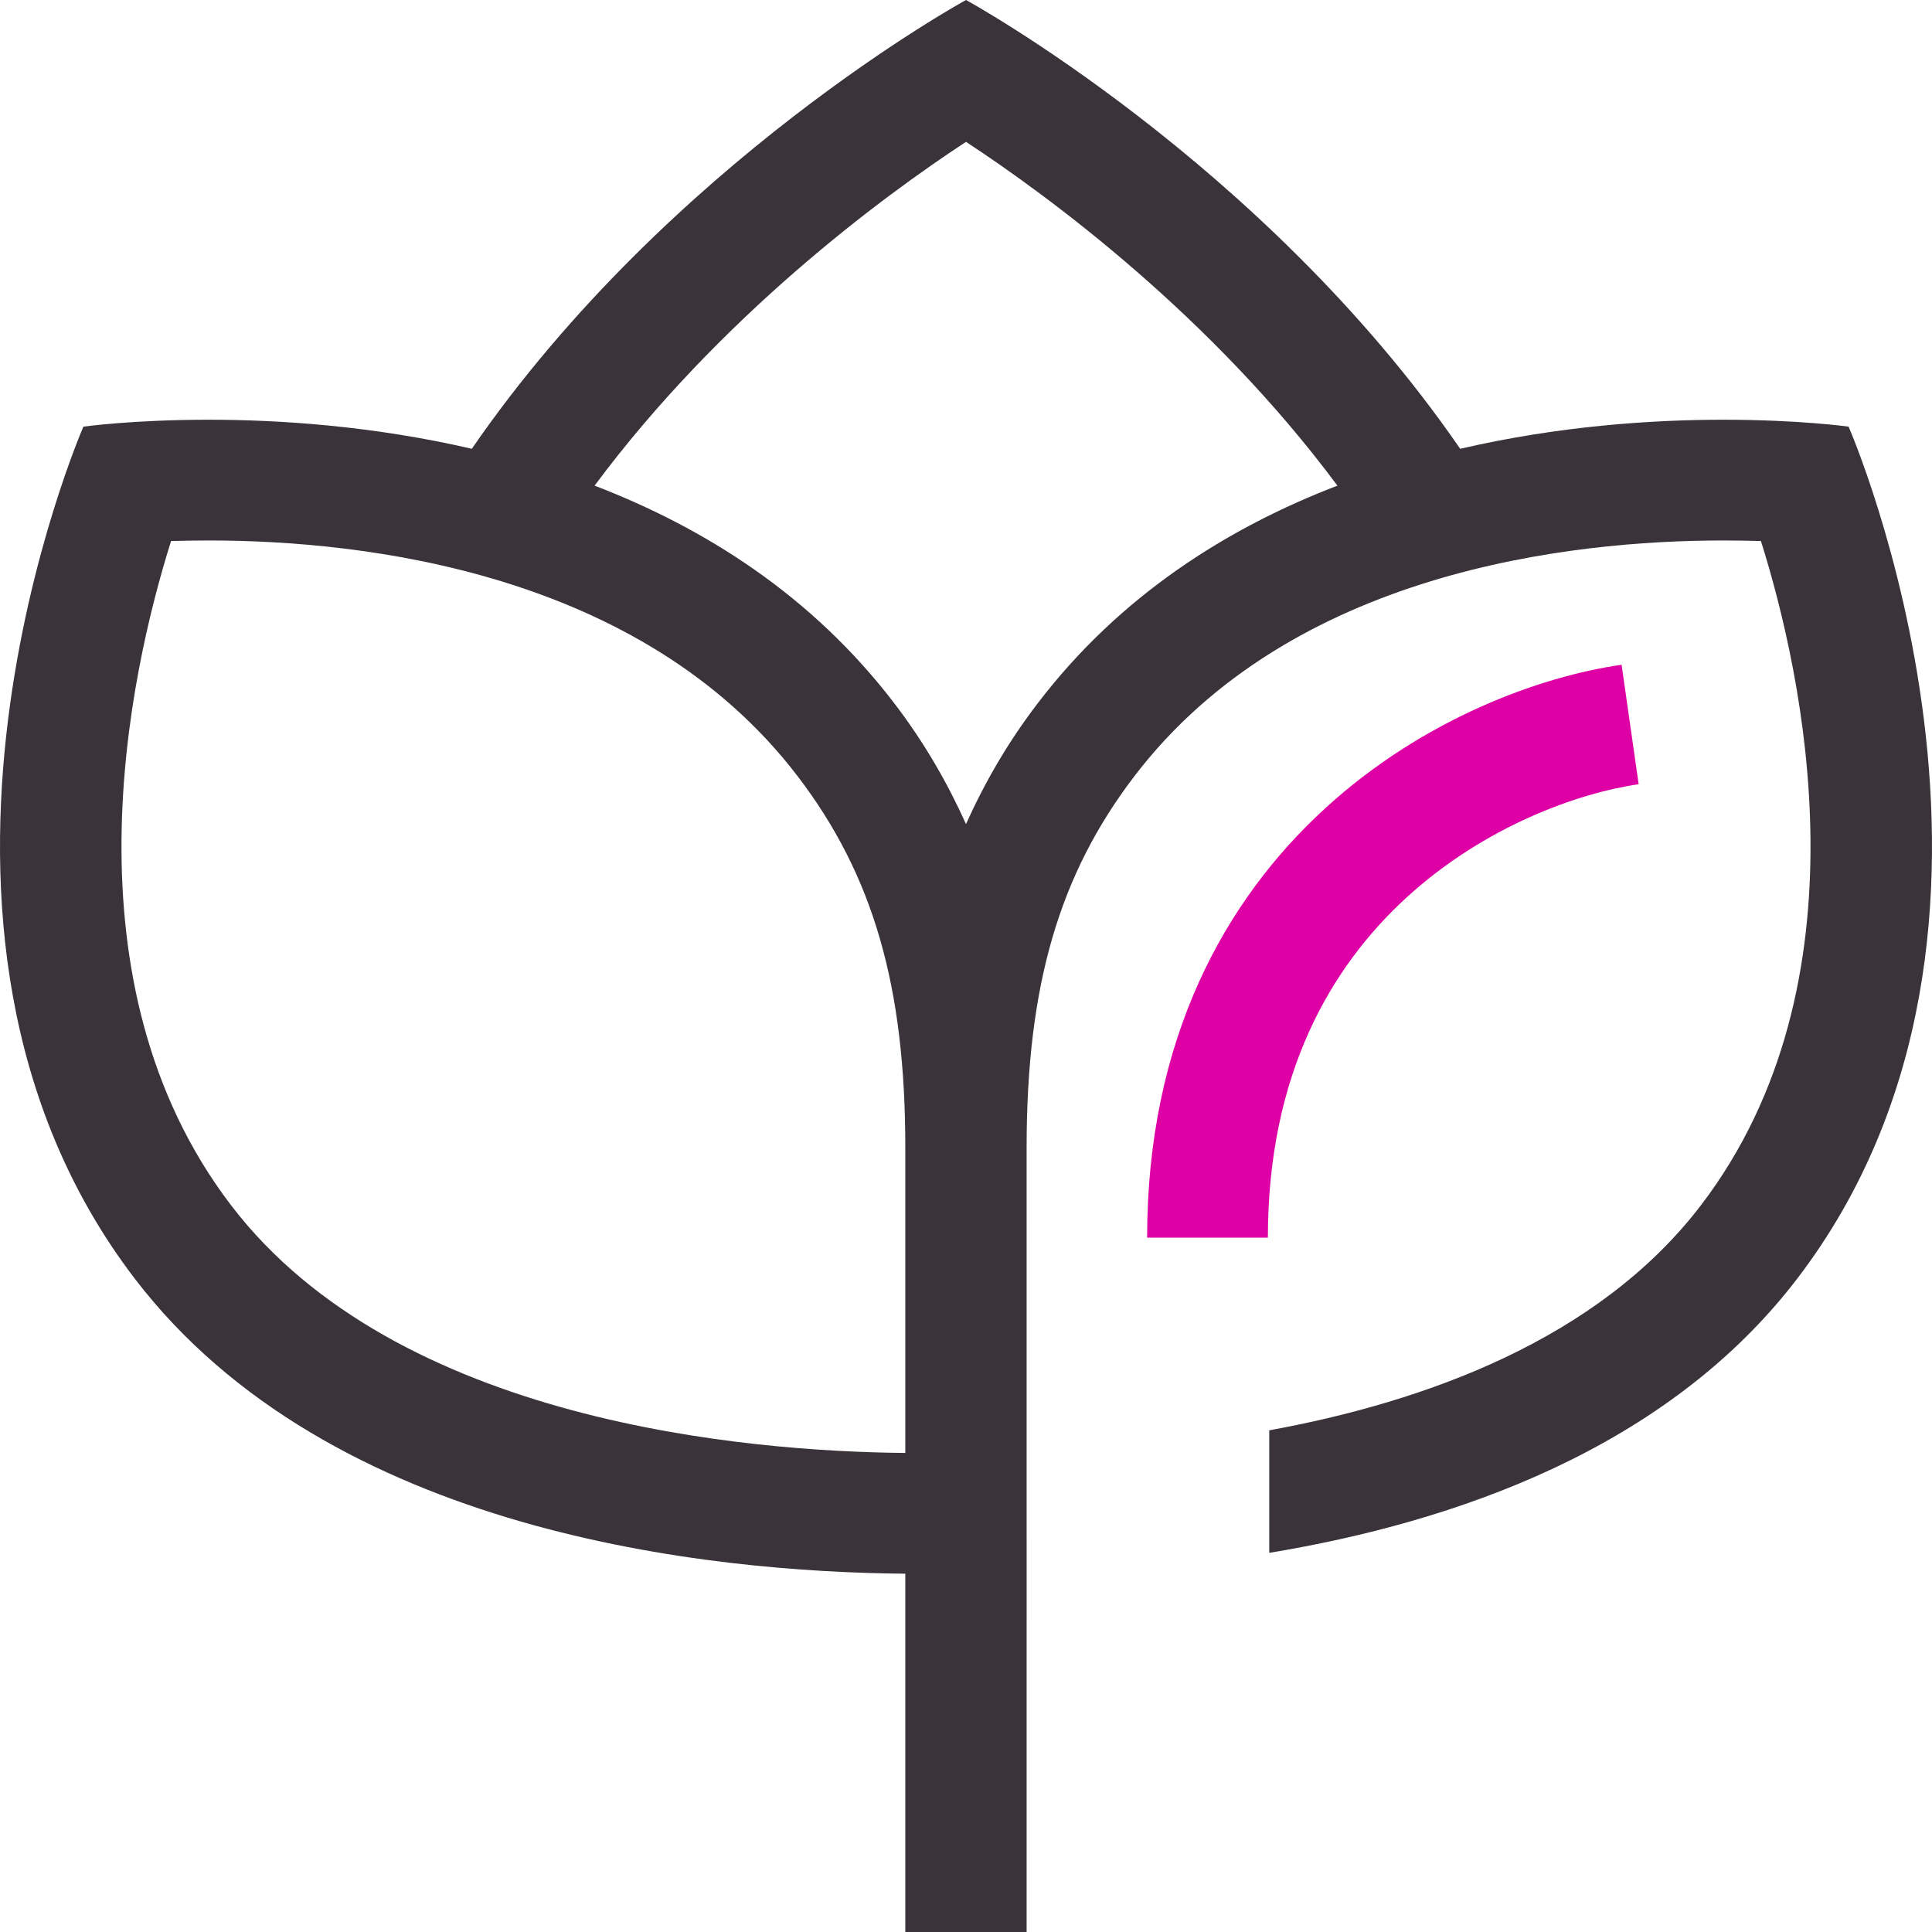 <svg width="24" height="24" viewBox="0 0 24 24" fill="none" xmlns="http://www.w3.org/2000/svg">
<path fill-rule="evenodd" clip-rule="evenodd" d="M12.892 8.735C12.516 9.226 12.229 9.728 12 10.237C11.771 9.728 11.484 9.226 11.108 8.735C10.086 7.397 8.75 6.556 7.386 6.033C8.943 3.938 10.944 2.455 12 1.762C13.056 2.455 15.057 3.938 16.614 6.033C15.25 6.556 13.913 7.397 12.892 8.735ZM11.246 18.049C9.29 18.032 4.931 17.67 2.871 14.973C0.757 12.206 1.603 8.381 2.125 6.721C2.268 6.717 2.424 6.714 2.593 6.714C4.49 6.714 7.962 7.093 9.909 9.643C10.846 10.87 11.246 12.248 11.246 14.25V18.049ZM22.964 5.3C22.964 5.3 22.352 5.214 21.407 5.214C20.532 5.214 19.368 5.29 18.139 5.575C15.684 2.011 12 0 12 0C12 0 8.316 2.011 5.861 5.575C4.632 5.29 3.468 5.214 2.593 5.214C1.648 5.214 1.036 5.3 1.036 5.3C1.036 5.3 -1.674 11.501 1.672 15.881C4.099 19.058 8.828 19.529 11.246 19.549V24H12.753C12.753 24 12.754 15.708 12.753 14.25C12.754 12.248 13.154 10.87 14.091 9.643C16.038 7.093 19.51 6.714 21.407 6.714C21.576 6.714 21.732 6.717 21.875 6.721C22.397 8.381 23.243 12.206 21.129 14.973C19.851 16.646 17.691 17.417 15.767 17.768V19.29C18.066 18.91 20.708 18.002 22.328 15.881C25.674 11.501 22.964 5.3 22.964 5.3Z" fill="#3A343A"/>
<path fill-rule="evenodd" clip-rule="evenodd" d="M16.463 10.04C17.682 8.925 19.14 8.401 20.144 8.258L20.356 9.742C19.61 9.849 18.443 10.262 17.475 11.147C16.53 12.011 15.75 13.345 15.75 15.375H14.25C14.25 12.906 15.22 11.176 16.463 10.04Z" fill="#DE00A5"/>
</svg>
